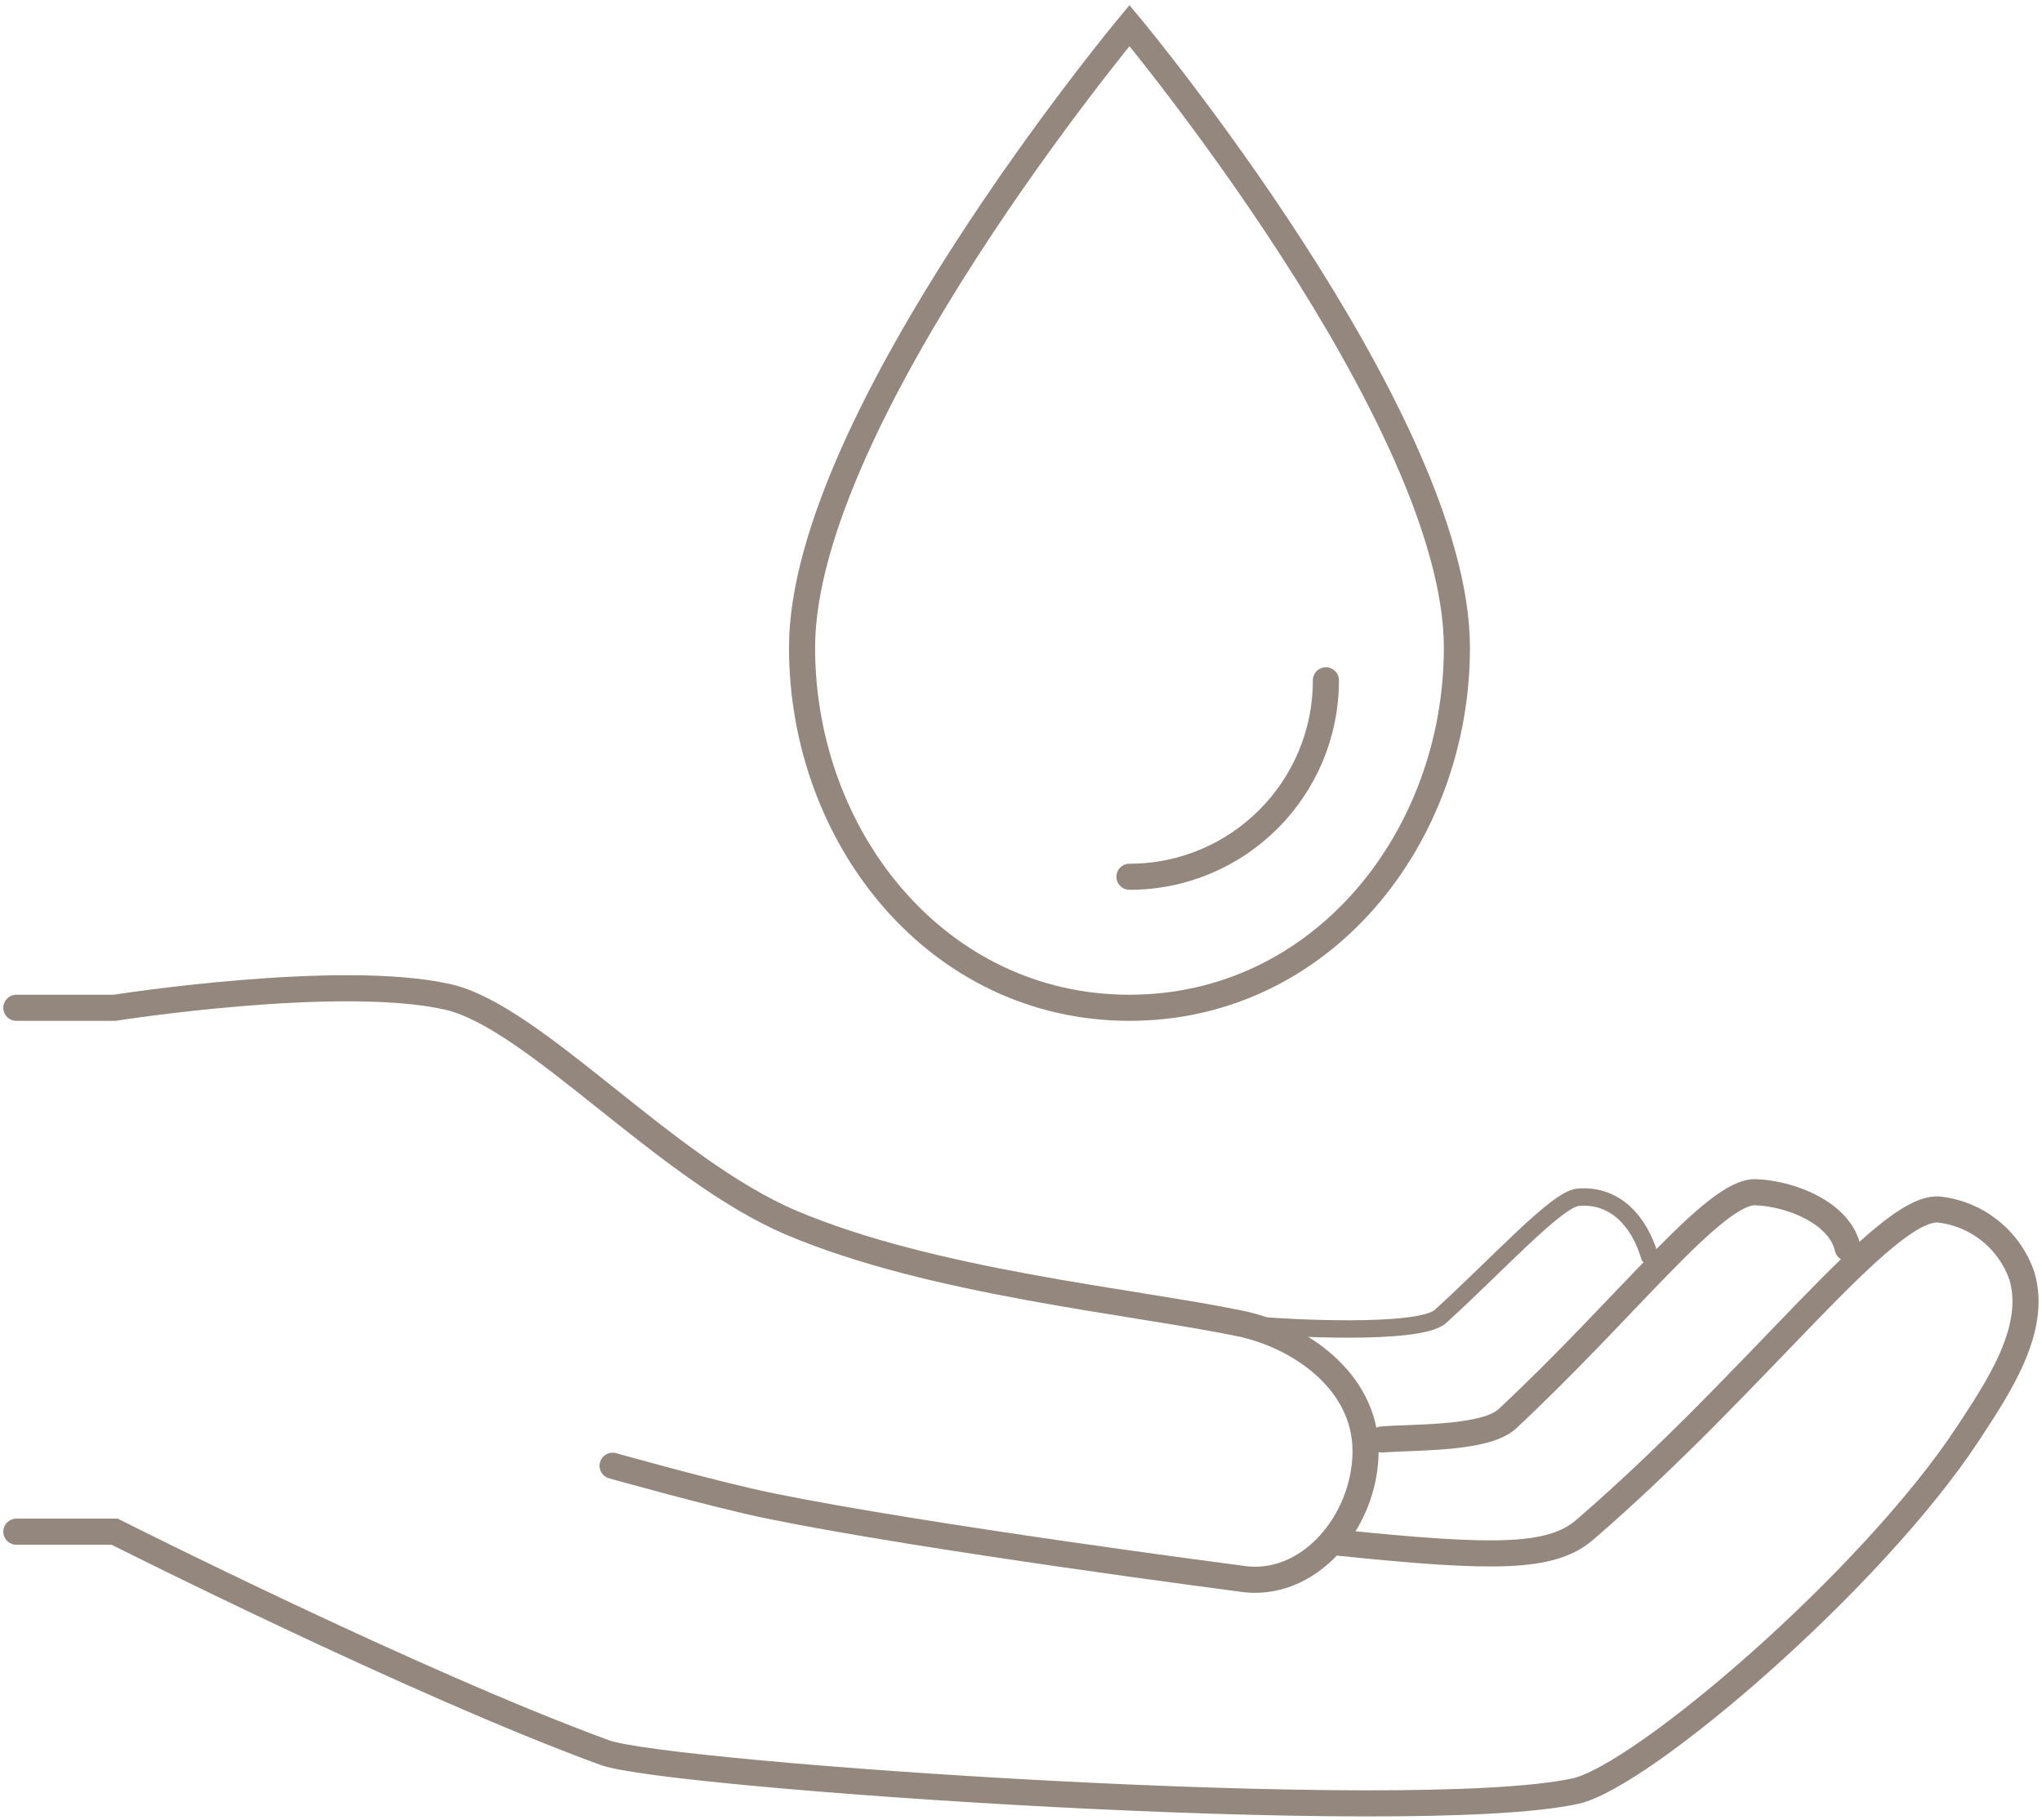 <?xml version="1.0" encoding="UTF-8"?>
<svg xmlns="http://www.w3.org/2000/svg" xmlns:xlink="http://www.w3.org/1999/xlink" id="Ebene_2" viewBox="0 0 117.37 104.59">
  <defs>
    <style>
      .cls-1, .cls-2, .cls-3 {
        fill: none;
      }

      .cls-2, .cls-3 {
        stroke: #94877e;
        stroke-linecap: round;
        stroke-miterlimit: 10;
      }

      .cls-3 {
        stroke-width: 1.5px;
      }

      .cls-4 {
        clip-path: url(#clippath);
      }
    </style>
    <clipPath id="clippath">
      <rect class="cls-1" width="117.37" height="104.59"></rect>
    </clipPath>
  </defs>
  <g id="Ebene_1-2" data-name="Ebene_1">
    <g class="cls-4">
      <g id="Gruppe_31">
        <path id="Pfad_185" class="cls-3" d="M77.02,88.67c8.87.91,12.15.91,14.07-.75,9.96-8.59,17.19-18.54,20.31-18.41,2.22.23,4.1,1.73,4.82,3.84.89,3.04-1.34,6.35-3.07,8.99-5.59,8.52-18.8,19.77-22.6,20.6-9.42,2.05-52.17-.89-55.78-2.21-10.87-3.97-28.18-12.7-28.18-12.7H.94"></path>
        <path id="Pfad_186" class="cls-3" d="M35.21,84.24s5.98,1.68,9.01,2.3c8.94,1.83,27.04,4.18,27.04,4.18,3.94.67,7.23-3.28,7.23-7.33s-3.87-6.64-7.23-7.33c-6.2-1.28-17.66-2.35-25.76-5.78-7.26-3.08-14.81-11.88-19.78-12.99-6.23-1.4-19.14.63-19.14.63H.94"></path>
        <path id="Pfad_187" class="cls-3" d="M106.2,71.73c-.45-2-3.22-3.13-5.28-3.21-2.36-.1-7.34,6.54-14.28,13.02-1.25,1.17-5.28,1.04-7.21,1.19"></path>
        <path id="Pfad_188" class="cls-2" d="M94.81,72.19c-.58-1.97-1.97-3.57-4.11-3.38-1.23.11-4.67,3.92-7.91,6.85-1.22,1.1-9.03.66-10.84.48"></path>
        <path id="Pfad_189" class="cls-3" d="M83.74,37.22c0,10.91-7.76,20.7-18.82,20.7s-18.82-9.79-18.82-20.7c0-13.17,18.82-35.75,18.82-35.75,0,0,18.82,22.58,18.82,35.75Z"></path>
        <path id="Pfad_190" class="cls-3" d="M76.21,39.1c0,6.24-5.05,11.29-11.29,11.29h0"></path>
      </g>
    </g>
  </g>
</svg>

